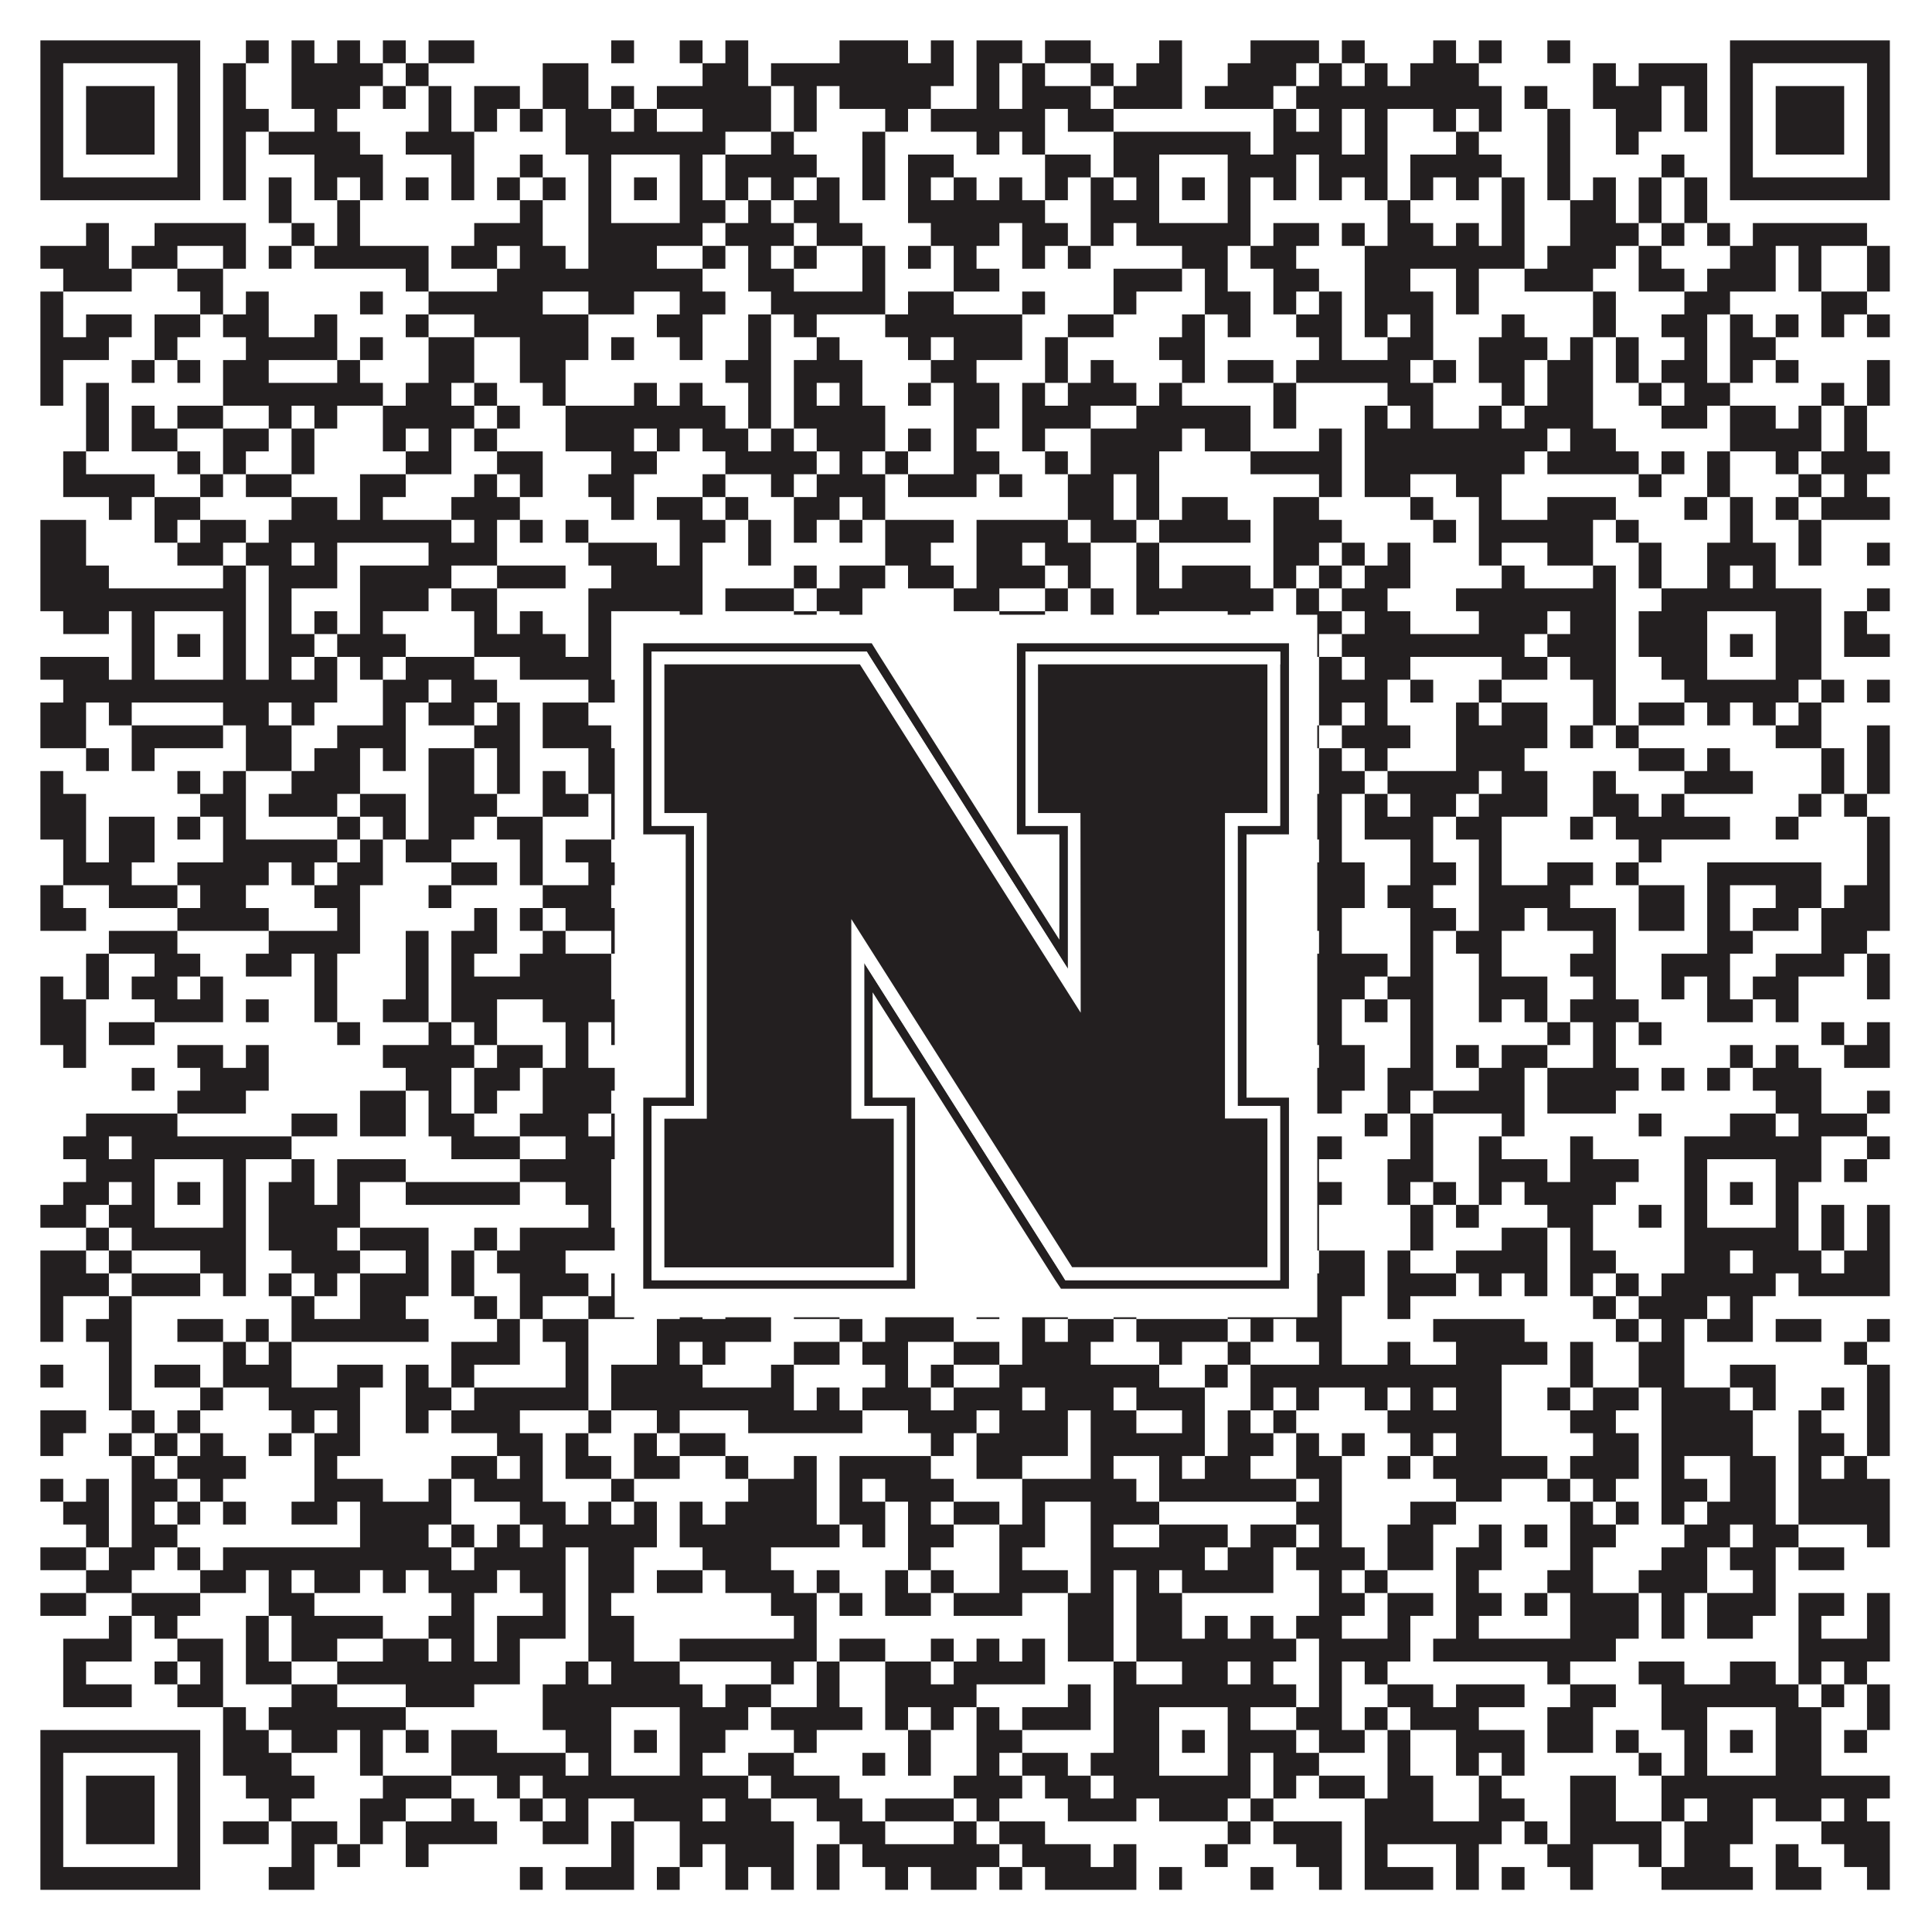 <?xml version="1.0"?>
<svg xmlns="http://www.w3.org/2000/svg" xmlns:xlink="http://www.w3.org/1999/xlink" version="1.1" width="1100px" height="1100px" viewBox="0 0 1100 1100"><rect x="0" y="0" width="1100" height="1100" fill="#ffffff" fill-opacity="1"/><path fill="#231f20" fill-opacity="1" d="M23,23L114,23L114,36L23,36ZM140,23L153,23L153,36L140,36ZM166,23L179,23L179,36L166,36ZM192,23L205,23L205,36L192,36ZM218,23L231,23L231,36L218,36ZM244,23L270,23L270,36L244,36ZM348,23L361,23L361,36L348,36ZM387,23L400,23L400,36L387,36ZM413,23L426,23L426,36L413,36ZM478,23L517,23L517,36L478,36ZM530,23L543,23L543,36L530,36ZM556,23L582,23L582,36L556,36ZM595,23L621,23L621,36L595,36ZM660,23L673,23L673,36L660,36ZM712,23L751,23L751,36L712,36ZM764,23L777,23L777,36L764,36ZM816,23L829,23L829,36L816,36ZM842,23L855,23L855,36L842,36ZM881,23L894,23L894,36L881,36ZM985,23L1076,23L1076,36L985,36ZM23,36L36,36L36,49L23,49ZM101,36L114,36L114,49L101,49ZM127,36L140,36L140,49L127,49ZM166,36L218,36L218,49L166,49ZM231,36L244,36L244,49L231,49ZM309,36L335,36L335,49L309,49ZM400,36L426,36L426,49L400,49ZM439,36L543,36L543,49L439,49ZM556,36L569,36L569,49L556,49ZM582,36L595,36L595,49L582,49ZM621,36L634,36L634,49L621,49ZM647,36L673,36L673,49L647,49ZM699,36L738,36L738,49L699,49ZM751,36L764,36L764,49L751,49ZM777,36L790,36L790,49L777,49ZM803,36L842,36L842,49L803,49ZM907,36L920,36L920,49L907,49ZM933,36L972,36L972,49L933,49ZM985,36L998,36L998,49L985,49ZM1063,36L1076,36L1076,49L1063,49ZM23,49L36,49L36,62L23,62ZM49,49L88,49L88,62L49,62ZM101,49L114,49L114,62L101,62ZM127,49L140,49L140,62L127,62ZM166,49L205,49L205,62L166,62ZM218,49L231,49L231,62L218,62ZM244,49L257,49L257,62L244,62ZM270,49L296,49L296,62L270,62ZM309,49L335,49L335,62L309,62ZM348,49L361,49L361,62L348,62ZM374,49L439,49L439,62L374,62ZM452,49L465,49L465,62L452,62ZM478,49L530,49L530,62L478,62ZM556,49L569,49L569,62L556,62ZM582,49L621,49L621,62L582,62ZM634,49L673,49L673,62L634,62ZM686,49L725,49L725,62L686,62ZM738,49L855,49L855,62L738,62ZM868,49L881,49L881,62L868,62ZM907,49L946,49L946,62L907,62ZM959,49L972,49L972,62L959,62ZM985,49L998,49L998,62L985,62ZM1011,49L1050,49L1050,62L1011,62ZM1063,49L1076,49L1076,62L1063,62ZM23,62L36,62L36,75L23,75ZM49,62L88,62L88,75L49,75ZM101,62L114,62L114,75L101,75ZM127,62L153,62L153,75L127,75ZM179,62L192,62L192,75L179,75ZM244,62L257,62L257,75L244,75ZM270,62L283,62L283,75L270,75ZM296,62L309,62L309,75L296,75ZM322,62L348,62L348,75L322,75ZM361,62L374,62L374,75L361,75ZM400,62L439,62L439,75L400,75ZM452,62L465,62L465,75L452,75ZM504,62L517,62L517,75L504,75ZM530,62L595,62L595,75L530,75ZM608,62L634,62L634,75L608,75ZM725,62L738,62L738,75L725,75ZM751,62L764,62L764,75L751,75ZM777,62L790,62L790,75L777,75ZM816,62L829,62L829,75L816,75ZM842,62L855,62L855,75L842,75ZM881,62L894,62L894,75L881,75ZM920,62L946,62L946,75L920,75ZM959,62L972,62L972,75L959,75ZM985,62L998,62L998,75L985,75ZM1011,62L1050,62L1050,75L1011,75ZM1063,62L1076,62L1076,75L1063,75ZM23,75L36,75L36,88L23,88ZM49,75L88,75L88,88L49,88ZM101,75L114,75L114,88L101,88ZM127,75L140,75L140,88L127,88ZM153,75L205,75L205,88L153,88ZM231,75L270,75L270,88L231,88ZM322,75L413,75L413,88L322,88ZM439,75L452,75L452,88L439,88ZM491,75L504,75L504,88L491,88ZM556,75L569,75L569,88L556,88ZM582,75L595,75L595,88L582,88ZM634,75L712,75L712,88L634,88ZM725,75L764,75L764,88L725,88ZM777,75L790,75L790,88L777,88ZM829,75L842,75L842,88L829,88ZM881,75L894,75L894,88L881,88ZM920,75L933,75L933,88L920,88ZM985,75L998,75L998,88L985,88ZM1011,75L1050,75L1050,88L1011,88ZM1063,75L1076,75L1076,88L1063,88ZM23,88L36,88L36,101L23,101ZM101,88L114,88L114,101L101,101ZM127,88L140,88L140,101L127,101ZM179,88L218,88L218,101L179,101ZM257,88L270,88L270,101L257,101ZM296,88L309,88L309,101L296,101ZM335,88L348,88L348,101L335,101ZM387,88L400,88L400,101L387,101ZM413,88L465,88L465,101L413,101ZM491,88L504,88L504,101L491,101ZM517,88L543,88L543,101L517,101ZM595,88L621,88L621,101L595,101ZM634,88L660,88L660,101L634,101ZM699,88L738,88L738,101L699,101ZM751,88L790,88L790,101L751,101ZM803,88L855,88L855,101L803,101ZM881,88L894,88L894,101L881,101ZM946,88L959,88L959,101L946,101ZM985,88L998,88L998,101L985,101ZM1063,88L1076,88L1076,101L1063,101ZM23,101L114,101L114,114L23,114ZM127,101L140,101L140,114L127,114ZM153,101L166,101L166,114L153,114ZM179,101L192,101L192,114L179,114ZM205,101L218,101L218,114L205,114ZM231,101L244,101L244,114L231,114ZM257,101L270,101L270,114L257,114ZM283,101L296,101L296,114L283,114ZM309,101L322,101L322,114L309,114ZM335,101L348,101L348,114L335,114ZM361,101L374,101L374,114L361,114ZM387,101L400,101L400,114L387,114ZM413,101L426,101L426,114L413,114ZM439,101L452,101L452,114L439,114ZM465,101L478,101L478,114L465,114ZM491,101L504,101L504,114L491,114ZM517,101L530,101L530,114L517,114ZM543,101L556,101L556,114L543,114ZM569,101L582,101L582,114L569,114ZM595,101L608,101L608,114L595,114ZM621,101L634,101L634,114L621,114ZM647,101L660,101L660,114L647,114ZM673,101L686,101L686,114L673,114ZM699,101L712,101L712,114L699,114ZM725,101L738,101L738,114L725,114ZM751,101L764,101L764,114L751,114ZM777,101L790,101L790,114L777,114ZM803,101L816,101L816,114L803,114ZM829,101L842,101L842,114L829,114ZM855,101L868,101L868,114L855,114ZM881,101L894,101L894,114L881,114ZM907,101L920,101L920,114L907,114ZM933,101L946,101L946,114L933,114ZM959,101L972,101L972,114L959,114ZM985,101L1076,101L1076,114L985,114ZM153,114L166,114L166,127L153,127ZM192,114L205,114L205,127L192,127ZM296,114L309,114L309,127L296,127ZM335,114L348,114L348,127L335,127ZM387,114L413,114L413,127L387,127ZM426,114L439,114L439,127L426,127ZM452,114L478,114L478,127L452,127ZM517,114L595,114L595,127L517,127ZM621,114L660,114L660,127L621,127ZM699,114L712,114L712,127L699,127ZM790,114L803,114L803,127L790,127ZM855,114L868,114L868,127L855,127ZM894,114L920,114L920,127L894,127ZM933,114L946,114L946,127L933,127ZM959,114L972,114L972,127L959,127ZM49,127L62,127L62,140L49,140ZM88,127L140,127L140,140L88,140ZM166,127L179,127L179,140L166,140ZM192,127L205,127L205,140L192,140ZM270,127L309,127L309,140L270,140ZM335,127L400,127L400,140L335,140ZM413,127L452,127L452,140L413,140ZM465,127L491,127L491,140L465,140ZM530,127L569,127L569,140L530,140ZM582,127L608,127L608,140L582,140ZM621,127L634,127L634,140L621,140ZM647,127L712,127L712,140L647,140ZM725,127L751,127L751,140L725,140ZM764,127L777,127L777,140L764,140ZM790,127L816,127L816,140L790,140ZM829,127L842,127L842,140L829,140ZM855,127L868,127L868,140L855,140ZM894,127L933,127L933,140L894,140ZM946,127L959,127L959,140L946,140ZM972,127L985,127L985,140L972,140ZM998,127L1063,127L1063,140L998,140ZM23,140L62,140L62,153L23,153ZM75,140L101,140L101,153L75,153ZM127,140L140,140L140,153L127,153ZM153,140L166,140L166,153L153,153ZM179,140L244,140L244,153L179,153ZM257,140L283,140L283,153L257,153ZM296,140L322,140L322,153L296,153ZM335,140L374,140L374,153L335,153ZM400,140L413,140L413,153L400,153ZM426,140L439,140L439,153L426,153ZM452,140L465,140L465,153L452,153ZM491,140L504,140L504,153L491,153ZM517,140L530,140L530,153L517,153ZM543,140L556,140L556,153L543,153ZM582,140L595,140L595,153L582,153ZM608,140L621,140L621,153L608,153ZM673,140L699,140L699,153L673,153ZM712,140L738,140L738,153L712,153ZM777,140L868,140L868,153L777,153ZM881,140L920,140L920,153L881,153ZM933,140L946,140L946,153L933,153ZM985,140L1011,140L1011,153L985,153ZM1024,140L1037,140L1037,153L1024,153ZM1063,140L1076,140L1076,153L1063,153ZM36,153L75,153L75,166L36,166ZM101,153L127,153L127,166L101,166ZM231,153L244,153L244,166L231,166ZM283,153L400,153L400,166L283,166ZM426,153L452,153L452,166L426,166ZM491,153L504,153L504,166L491,166ZM543,153L569,153L569,166L543,166ZM634,153L673,153L673,166L634,166ZM686,153L699,153L699,166L686,166ZM725,153L751,153L751,166L725,166ZM777,153L803,153L803,166L777,166ZM829,153L842,153L842,166L829,166ZM868,153L907,153L907,166L868,166ZM933,153L959,153L959,166L933,166ZM972,153L1011,153L1011,166L972,166ZM1024,153L1037,153L1037,166L1024,166ZM1063,153L1076,153L1076,166L1063,166ZM23,166L36,166L36,179L23,179ZM114,166L127,166L127,179L114,179ZM140,166L153,166L153,179L140,179ZM205,166L218,166L218,179L205,179ZM244,166L309,166L309,179L244,179ZM335,166L361,166L361,179L335,179ZM387,166L413,166L413,179L387,179ZM439,166L504,166L504,179L439,179ZM517,166L543,166L543,179L517,179ZM582,166L595,166L595,179L582,179ZM634,166L647,166L647,179L634,179ZM686,166L712,166L712,179L686,179ZM725,166L738,166L738,179L725,179ZM751,166L764,166L764,179L751,179ZM777,166L816,166L816,179L777,179ZM829,166L842,166L842,179L829,179ZM907,166L920,166L920,179L907,179ZM959,166L985,166L985,179L959,179ZM1037,166L1063,166L1063,179L1037,179ZM23,179L36,179L36,192L23,192ZM49,179L75,179L75,192L49,192ZM88,179L114,179L114,192L88,192ZM127,179L153,179L153,192L127,192ZM179,179L192,179L192,192L179,192ZM231,179L244,179L244,192L231,192ZM270,179L335,179L335,192L270,192ZM374,179L400,179L400,192L374,192ZM426,179L439,179L439,192L426,192ZM452,179L465,179L465,192L452,192ZM504,179L582,179L582,192L504,192ZM608,179L634,179L634,192L608,192ZM673,179L686,179L686,192L673,192ZM699,179L712,179L712,192L699,192ZM738,179L764,179L764,192L738,192ZM777,179L790,179L790,192L777,192ZM803,179L816,179L816,192L803,192ZM855,179L868,179L868,192L855,192ZM907,179L920,179L920,192L907,192ZM946,179L972,179L972,192L946,192ZM985,179L998,179L998,192L985,192ZM1011,179L1024,179L1024,192L1011,192ZM1037,179L1050,179L1050,192L1037,192ZM1063,179L1076,179L1076,192L1063,192ZM23,192L62,192L62,205L23,205ZM88,192L101,192L101,205L88,205ZM140,192L192,192L192,205L140,205ZM205,192L218,192L218,205L205,205ZM244,192L270,192L270,205L244,205ZM296,192L335,192L335,205L296,205ZM348,192L361,192L361,205L348,205ZM387,192L400,192L400,205L387,205ZM426,192L439,192L439,205L426,205ZM465,192L478,192L478,205L465,205ZM517,192L530,192L530,205L517,205ZM543,192L582,192L582,205L543,205ZM595,192L608,192L608,205L595,205ZM660,192L686,192L686,205L660,205ZM751,192L764,192L764,205L751,205ZM790,192L816,192L816,205L790,205ZM842,192L881,192L881,205L842,205ZM894,192L907,192L907,205L894,205ZM920,192L933,192L933,205L920,205ZM959,192L972,192L972,205L959,205ZM985,192L1011,192L1011,205L985,205ZM23,205L36,205L36,218L23,218ZM75,205L88,205L88,218L75,218ZM101,205L114,205L114,218L101,218ZM127,205L153,205L153,218L127,218ZM192,205L205,205L205,218L192,218ZM244,205L270,205L270,218L244,218ZM296,205L322,205L322,218L296,218ZM413,205L439,205L439,218L413,218ZM452,205L491,205L491,218L452,218ZM530,205L556,205L556,218L530,218ZM595,205L608,205L608,218L595,218ZM621,205L634,205L634,218L621,218ZM673,205L686,205L686,218L673,218ZM699,205L725,205L725,218L699,218ZM738,205L803,205L803,218L738,218ZM816,205L829,205L829,218L816,218ZM842,205L868,205L868,218L842,218ZM881,205L907,205L907,218L881,218ZM920,205L933,205L933,218L920,218ZM946,205L972,205L972,218L946,218ZM985,205L998,205L998,218L985,218ZM1011,205L1024,205L1024,218L1011,218ZM1063,205L1076,205L1076,218L1063,218ZM23,218L36,218L36,231L23,231ZM49,218L62,218L62,231L49,231ZM127,218L218,218L218,231L127,231ZM231,218L257,218L257,231L231,231ZM270,218L283,218L283,231L270,231ZM309,218L322,218L322,231L309,231ZM361,218L374,218L374,231L361,231ZM387,218L400,218L400,231L387,231ZM426,218L439,218L439,231L426,231ZM452,218L465,218L465,231L452,231ZM478,218L491,218L491,231L478,231ZM517,218L530,218L530,231L517,231ZM543,218L569,218L569,231L543,231ZM582,218L595,218L595,231L582,231ZM608,218L647,218L647,231L608,231ZM660,218L673,218L673,231L660,231ZM725,218L738,218L738,231L725,231ZM790,218L816,218L816,231L790,231ZM855,218L868,218L868,231L855,231ZM881,218L907,218L907,231L881,231ZM933,218L946,218L946,231L933,231ZM959,218L985,218L985,231L959,231ZM1037,218L1050,218L1050,231L1037,231ZM1063,218L1076,218L1076,231L1063,231ZM49,231L62,231L62,244L49,244ZM75,231L88,231L88,244L75,244ZM101,231L127,231L127,244L101,244ZM153,231L166,231L166,244L153,244ZM179,231L192,231L192,244L179,244ZM218,231L270,231L270,244L218,244ZM283,231L296,231L296,244L283,244ZM322,231L413,231L413,244L322,244ZM426,231L439,231L439,244L426,244ZM452,231L504,231L504,244L452,244ZM543,231L569,231L569,244L543,244ZM582,231L621,231L621,244L582,244ZM647,231L712,231L712,244L647,244ZM725,231L738,231L738,244L725,244ZM777,231L790,231L790,244L777,244ZM803,231L816,231L816,244L803,244ZM842,231L855,231L855,244L842,244ZM868,231L907,231L907,244L868,244ZM946,231L972,231L972,244L946,244ZM985,231L1011,231L1011,244L985,244ZM1024,231L1037,231L1037,244L1024,244ZM1050,231L1063,231L1063,244L1050,244ZM49,244L62,244L62,257L49,257ZM75,244L101,244L101,257L75,257ZM127,244L153,244L153,257L127,257ZM166,244L179,244L179,257L166,257ZM218,244L231,244L231,257L218,257ZM244,244L257,244L257,257L244,257ZM270,244L283,244L283,257L270,257ZM322,244L361,244L361,257L322,257ZM374,244L387,244L387,257L374,257ZM400,244L426,244L426,257L400,257ZM439,244L452,244L452,257L439,257ZM465,244L504,244L504,257L465,257ZM517,244L530,244L530,257L517,257ZM543,244L556,244L556,257L543,257ZM582,244L595,244L595,257L582,257ZM621,244L673,244L673,257L621,257ZM686,244L712,244L712,257L686,257ZM751,244L764,244L764,257L751,257ZM777,244L881,244L881,257L777,257ZM894,244L920,244L920,257L894,257ZM985,244L1037,244L1037,257L985,257ZM1050,244L1063,244L1063,257L1050,257ZM36,257L49,257L49,270L36,270ZM101,257L114,257L114,270L101,270ZM127,257L140,257L140,270L127,270ZM166,257L179,257L179,270L166,270ZM231,257L257,257L257,270L231,270ZM283,257L309,257L309,270L283,270ZM348,257L374,257L374,270L348,270ZM413,257L465,257L465,270L413,270ZM478,257L491,257L491,270L478,270ZM504,257L517,257L517,270L504,270ZM543,257L569,257L569,270L543,270ZM595,257L608,257L608,270L595,270ZM621,257L660,257L660,270L621,270ZM712,257L764,257L764,270L712,270ZM777,257L868,257L868,270L777,270ZM881,257L933,257L933,270L881,270ZM946,257L959,257L959,270L946,270ZM972,257L985,257L985,270L972,270ZM1011,257L1024,257L1024,270L1011,270ZM1037,257L1076,257L1076,270L1037,270ZM36,270L88,270L88,283L36,283ZM114,270L127,270L127,283L114,283ZM140,270L166,270L166,283L140,283ZM205,270L231,270L231,283L205,283ZM270,270L283,270L283,283L270,283ZM296,270L309,270L309,283L296,283ZM335,270L361,270L361,283L335,283ZM400,270L413,270L413,283L400,283ZM439,270L452,270L452,283L439,283ZM465,270L504,270L504,283L465,283ZM517,270L556,270L556,283L517,283ZM569,270L582,270L582,283L569,283ZM608,270L634,270L634,283L608,283ZM647,270L660,270L660,283L647,283ZM751,270L764,270L764,283L751,283ZM777,270L803,270L803,283L777,283ZM829,270L855,270L855,283L829,283ZM933,270L946,270L946,283L933,283ZM972,270L985,270L985,283L972,283ZM1024,270L1037,270L1037,283L1024,283ZM1050,270L1063,270L1063,283L1050,283ZM62,283L75,283L75,296L62,296ZM88,283L114,283L114,296L88,296ZM166,283L192,283L192,296L166,296ZM205,283L218,283L218,296L205,296ZM257,283L296,283L296,296L257,296ZM348,283L361,283L361,296L348,296ZM374,283L400,283L400,296L374,296ZM413,283L426,283L426,296L413,296ZM452,283L478,283L478,296L452,296ZM491,283L504,283L504,296L491,296ZM608,283L634,283L634,296L608,296ZM647,283L660,283L660,296L647,296ZM673,283L699,283L699,296L673,296ZM725,283L751,283L751,296L725,296ZM803,283L816,283L816,296L803,296ZM842,283L855,283L855,296L842,296ZM881,283L920,283L920,296L881,296ZM959,283L972,283L972,296L959,296ZM985,283L998,283L998,296L985,296ZM1011,283L1024,283L1024,296L1011,296ZM1037,283L1076,283L1076,296L1037,296ZM23,296L49,296L49,309L23,309ZM88,296L101,296L101,309L88,309ZM114,296L140,296L140,309L114,309ZM153,296L257,296L257,309L153,309ZM270,296L283,296L283,309L270,309ZM296,296L309,296L309,309L296,309ZM322,296L335,296L335,309L322,309ZM387,296L413,296L413,309L387,309ZM426,296L439,296L439,309L426,309ZM452,296L465,296L465,309L452,309ZM478,296L491,296L491,309L478,309ZM504,296L543,296L543,309L504,309ZM556,296L608,296L608,309L556,309ZM621,296L647,296L647,309L621,309ZM660,296L712,296L712,309L660,309ZM725,296L764,296L764,309L725,309ZM816,296L829,296L829,309L816,309ZM842,296L907,296L907,309L842,309ZM920,296L933,296L933,309L920,309ZM985,296L998,296L998,309L985,309ZM1024,296L1037,296L1037,309L1024,309ZM23,309L49,309L49,322L23,322ZM101,309L127,309L127,322L101,322ZM140,309L166,309L166,322L140,322ZM179,309L192,309L192,322L179,322ZM244,309L283,309L283,322L244,322ZM335,309L374,309L374,322L335,322ZM387,309L400,309L400,322L387,322ZM426,309L439,309L439,322L426,322ZM504,309L530,309L530,322L504,322ZM556,309L582,309L582,322L556,322ZM595,309L621,309L621,322L595,322ZM647,309L660,309L660,322L647,322ZM725,309L751,309L751,322L725,322ZM764,309L777,309L777,322L764,322ZM790,309L803,309L803,322L790,322ZM842,309L855,309L855,322L842,322ZM881,309L907,309L907,322L881,322ZM933,309L946,309L946,322L933,322ZM972,309L1011,309L1011,322L972,322ZM1024,309L1037,309L1037,322L1024,322ZM1063,309L1076,309L1076,322L1063,322ZM23,322L62,322L62,335L23,335ZM127,322L140,322L140,335L127,335ZM153,322L192,322L192,335L153,335ZM205,322L257,322L257,335L205,335ZM283,322L322,322L322,335L283,335ZM348,322L400,322L400,335L348,335ZM452,322L465,322L465,335L452,335ZM478,322L504,322L504,335L478,335ZM517,322L543,322L543,335L517,335ZM556,322L595,322L595,335L556,335ZM608,322L621,322L621,335L608,335ZM647,322L660,322L660,335L647,335ZM673,322L712,322L712,335L673,335ZM725,322L738,322L738,335L725,335ZM751,322L764,322L764,335L751,335ZM777,322L803,322L803,335L777,335ZM855,322L868,322L868,335L855,335ZM907,322L920,322L920,335L907,335ZM933,322L946,322L946,335L933,335ZM972,322L985,322L985,335L972,335ZM998,322L1011,322L1011,335L998,335ZM23,335L140,335L140,348L23,348ZM153,335L166,335L166,348L153,348ZM205,335L244,335L244,348L205,348ZM257,335L283,335L283,348L257,348ZM335,335L400,335L400,348L335,348ZM413,335L452,335L452,348L413,348ZM465,335L491,335L491,348L465,348ZM543,335L569,335L569,348L543,348ZM595,335L608,335L608,348L595,348ZM621,335L634,335L634,348L621,348ZM647,335L725,335L725,348L647,348ZM738,335L751,335L751,348L738,348ZM764,335L790,335L790,348L764,348ZM829,335L920,335L920,348L829,348ZM946,335L1037,335L1037,348L946,348ZM1063,335L1076,335L1076,348L1063,348ZM36,348L62,348L62,361L36,361ZM75,348L88,348L88,361L75,361ZM127,348L140,348L140,361L127,361ZM153,348L166,348L166,361L153,361ZM179,348L192,348L192,361L179,361ZM205,348L218,348L218,361L205,361ZM270,348L283,348L283,361L270,361ZM296,348L309,348L309,361L296,361ZM335,348L348,348L348,361L335,361ZM387,348L400,348L400,361L387,361ZM452,348L465,348L465,361L452,361ZM478,348L491,348L491,361L478,361ZM569,348L595,348L595,361L569,361ZM621,348L634,348L634,361L621,361ZM647,348L660,348L660,361L647,361ZM699,348L712,348L712,361L699,361ZM738,348L764,348L764,361L738,361ZM777,348L803,348L803,361L777,361ZM842,348L881,348L881,361L842,361ZM894,348L920,348L920,361L894,361ZM933,348L972,348L972,361L933,361ZM1011,348L1037,348L1037,361L1011,361ZM1050,348L1063,348L1063,361L1050,361ZM75,361L88,361L88,374L75,374ZM101,361L114,361L114,374L101,374ZM127,361L140,361L140,374L127,374ZM153,361L179,361L179,374L153,374ZM192,361L231,361L231,374L192,374ZM270,361L322,361L322,374L270,374ZM335,361L348,361L348,374L335,374ZM361,361L374,361L374,374L361,374ZM387,361L413,361L413,374L387,374ZM426,361L452,361L452,374L426,374ZM478,361L517,361L517,374L478,374ZM530,361L543,361L543,374L530,374ZM556,361L608,361L608,374L556,374ZM634,361L660,361L660,374L634,374ZM673,361L686,361L686,374L673,374ZM699,361L725,361L725,374L699,374ZM738,361L751,361L751,374L738,374ZM764,361L868,361L868,374L764,374ZM881,361L920,361L920,374L881,374ZM933,361L972,361L972,374L933,374ZM985,361L998,361L998,374L985,374ZM1011,361L1037,361L1037,374L1011,374ZM1050,361L1076,361L1076,374L1050,374ZM23,374L62,374L62,387L23,387ZM75,374L88,374L88,387L75,387ZM127,374L140,374L140,387L127,387ZM153,374L166,374L166,387L153,387ZM179,374L192,374L192,387L179,387ZM205,374L218,374L218,387L205,387ZM231,374L270,374L270,387L231,387ZM296,374L348,374L348,387L296,387ZM387,374L400,374L400,387L387,387ZM426,374L439,374L439,387L426,387ZM452,374L478,374L478,387L452,387ZM504,374L543,374L543,387L504,387ZM556,374L569,374L569,387L556,387ZM595,374L621,374L621,387L595,387ZM647,374L660,374L660,387L647,387ZM699,374L712,374L712,387L699,387ZM725,374L738,374L738,387L725,387ZM751,374L764,374L764,387L751,387ZM777,374L803,374L803,387L777,387ZM855,374L881,374L881,387L855,387ZM894,374L920,374L920,387L894,387ZM946,374L972,374L972,387L946,387ZM1011,374L1037,374L1037,387L1011,387ZM36,387L192,387L192,400L36,400ZM218,387L244,387L244,400L218,400ZM257,387L283,387L283,400L257,400ZM335,387L439,387L439,400L335,400ZM465,387L504,387L504,400L465,400ZM517,387L543,387L543,400L517,400ZM556,387L569,387L569,400L556,400ZM582,387L608,387L608,400L582,400ZM647,387L712,387L712,400L647,400ZM751,387L790,387L790,400L751,400ZM803,387L816,387L816,400L803,400ZM842,387L855,387L855,400L842,400ZM907,387L920,387L920,400L907,400ZM959,387L1024,387L1024,400L959,400ZM1037,387L1050,387L1050,400L1037,400ZM1063,387L1076,387L1076,400L1063,400ZM23,400L49,400L49,413L23,413ZM62,400L75,400L75,413L62,413ZM127,400L153,400L153,413L127,413ZM166,400L179,400L179,413L166,413ZM218,400L231,400L231,413L218,413ZM244,400L270,400L270,413L244,413ZM283,400L296,400L296,413L283,413ZM309,400L335,400L335,413L309,413ZM361,400L374,400L374,413L361,413ZM387,400L400,400L400,413L387,413ZM413,400L452,400L452,413L413,413ZM491,400L517,400L517,413L491,413ZM530,400L582,400L582,413L530,413ZM608,400L660,400L660,413L608,413ZM673,400L699,400L699,413L673,413ZM751,400L764,400L764,413L751,413ZM777,400L790,400L790,413L777,413ZM829,400L842,400L842,413L829,413ZM855,400L881,400L881,413L855,413ZM907,400L920,400L920,413L907,413ZM933,400L959,400L959,413L933,413ZM972,400L985,400L985,413L972,413ZM998,400L1011,400L1011,413L998,413ZM1024,400L1037,400L1037,413L1024,413ZM23,413L49,413L49,426L23,426ZM75,413L127,413L127,426L75,426ZM140,413L166,413L166,426L140,426ZM192,413L231,413L231,426L192,426ZM270,413L296,413L296,426L270,426ZM309,413L348,413L348,426L309,426ZM361,413L426,413L426,426L361,426ZM439,413L452,413L452,426L439,426ZM465,413L478,413L478,426L465,426ZM491,413L530,413L530,426L491,426ZM543,413L569,413L569,426L543,426ZM608,413L634,413L634,426L608,426ZM647,413L660,413L660,426L647,426ZM686,413L725,413L725,426L686,426ZM738,413L751,413L751,426L738,426ZM764,413L803,413L803,426L764,426ZM829,413L881,413L881,426L829,426ZM894,413L907,413L907,426L894,426ZM920,413L933,413L933,426L920,426ZM1011,413L1037,413L1037,426L1011,426ZM1063,413L1076,413L1076,426L1063,426ZM49,426L62,426L62,439L49,439ZM75,426L88,426L88,439L75,439ZM140,426L166,426L166,439L140,439ZM179,426L205,426L205,439L179,439ZM218,426L231,426L231,439L218,439ZM244,426L270,426L270,439L244,439ZM283,426L296,426L296,439L283,439ZM335,426L361,426L361,439L335,439ZM400,426L413,426L413,439L400,439ZM452,426L465,426L465,439L452,439ZM517,426L569,426L569,439L517,439ZM582,426L595,426L595,439L582,439ZM647,426L686,426L686,439L647,439ZM699,426L712,426L712,439L699,439ZM751,426L764,426L764,439L751,439ZM777,426L790,426L790,439L777,439ZM829,426L868,426L868,439L829,439ZM933,426L959,426L959,439L933,439ZM972,426L985,426L985,439L972,439ZM1037,426L1050,426L1050,439L1037,439ZM1063,426L1076,426L1076,439L1063,439ZM23,439L36,439L36,452L23,452ZM101,439L114,439L114,452L101,452ZM127,439L140,439L140,452L127,452ZM166,439L205,439L205,452L166,452ZM244,439L270,439L270,452L244,452ZM283,439L296,439L296,452L283,452ZM309,439L322,439L322,452L309,452ZM335,439L374,439L374,452L335,452ZM387,439L426,439L426,452L387,452ZM439,439L452,439L452,452L439,452ZM465,439L478,439L478,452L465,452ZM504,439L530,439L530,452L504,452ZM556,439L582,439L582,452L556,452ZM621,439L660,439L660,452L621,452ZM673,439L686,439L686,452L673,452ZM751,439L777,439L777,452L751,452ZM790,439L842,439L842,452L790,452ZM855,439L881,439L881,452L855,452ZM907,439L920,439L920,452L907,452ZM959,439L998,439L998,452L959,452ZM1037,439L1050,439L1050,452L1037,452ZM1063,439L1076,439L1076,452L1063,452ZM23,452L49,452L49,465L23,465ZM114,452L140,452L140,465L114,465ZM153,452L192,452L192,465L153,465ZM205,452L231,452L231,465L205,465ZM244,452L283,452L283,465L244,465ZM309,452L335,452L335,465L309,465ZM348,452L387,452L387,465L348,465ZM413,452L426,452L426,465L413,465ZM556,452L608,452L608,465L556,465ZM647,452L673,452L673,465L647,465ZM686,452L699,452L699,465L686,465ZM725,452L764,452L764,465L725,465ZM777,452L790,452L790,465L777,465ZM803,452L829,452L829,465L803,465ZM842,452L881,452L881,465L842,465ZM907,452L933,452L933,465L907,465ZM946,452L959,452L959,465L946,465ZM1024,452L1037,452L1037,465L1024,465ZM1050,452L1063,452L1063,465L1050,465ZM23,465L49,465L49,478L23,478ZM62,465L88,465L88,478L62,478ZM101,465L114,465L114,478L101,478ZM127,465L140,465L140,478L127,478ZM192,465L205,465L205,478L192,478ZM218,465L231,465L231,478L218,478ZM244,465L270,465L270,478L244,478ZM283,465L309,465L309,478L283,478ZM348,465L374,465L374,478L348,478ZM387,465L400,465L400,478L387,478ZM426,465L452,465L452,478L426,478ZM465,465L478,465L478,478L465,478ZM556,465L569,465L569,478L556,478ZM608,465L621,465L621,478L608,478ZM634,465L647,465L647,478L634,478ZM712,465L725,465L725,478L712,478ZM738,465L764,465L764,478L738,478ZM777,465L816,465L816,478L777,478ZM829,465L855,465L855,478L829,478ZM894,465L907,465L907,478L894,478ZM920,465L985,465L985,478L920,478ZM1011,465L1024,465L1024,478L1011,478ZM1063,465L1076,465L1076,478L1063,478ZM36,478L49,478L49,491L36,491ZM62,478L88,478L88,491L62,491ZM127,478L192,478L192,491L127,491ZM205,478L218,478L218,491L205,491ZM231,478L257,478L257,491L231,491ZM296,478L309,478L309,491L296,491ZM322,478L348,478L348,491L322,491ZM361,478L400,478L400,491L361,491ZM413,478L426,478L426,491L413,491ZM439,478L465,478L465,491L439,491ZM491,478L517,478L517,491L491,491ZM543,478L556,478L556,491L543,491ZM569,478L595,478L595,491L569,491ZM608,478L634,478L634,491L608,491ZM647,478L660,478L660,491L647,491ZM673,478L712,478L712,491L673,491ZM725,478L738,478L738,491L725,491ZM751,478L764,478L764,491L751,491ZM803,478L816,478L816,491L803,491ZM842,478L855,478L855,491L842,491ZM933,478L946,478L946,491L933,491ZM1063,478L1076,478L1076,491L1063,491ZM36,491L75,491L75,504L36,504ZM101,491L153,491L153,504L101,504ZM166,491L179,491L179,504L166,504ZM192,491L218,491L218,504L192,504ZM257,491L283,491L283,504L257,504ZM296,491L309,491L309,504L296,504ZM335,491L439,491L439,504L335,504ZM452,491L465,491L465,504L452,504ZM478,491L491,491L491,504L478,504ZM504,491L543,491L543,504L504,504ZM556,491L634,491L634,504L556,504ZM660,491L712,491L712,504L660,504ZM725,491L777,491L777,504L725,504ZM803,491L829,491L829,504L803,504ZM842,491L855,491L855,504L842,504ZM881,491L907,491L907,504L881,504ZM920,491L933,491L933,504L920,504ZM972,491L1037,491L1037,504L972,504ZM1063,491L1076,491L1076,504L1063,504ZM23,504L36,504L36,517L23,517ZM62,504L101,504L101,517L62,517ZM114,504L140,504L140,517L114,517ZM179,504L205,504L205,517L179,517ZM244,504L257,504L257,517L244,517ZM309,504L348,504L348,517L309,517ZM361,504L374,504L374,517L361,517ZM413,504L439,504L439,517L413,517ZM491,504L517,504L517,517L491,517ZM543,504L556,504L556,517L543,517ZM569,504L582,504L582,517L569,517ZM595,504L621,504L621,517L595,517ZM634,504L660,504L660,517L634,517ZM673,504L725,504L725,517L673,517ZM738,504L777,504L777,517L738,517ZM790,504L816,504L816,517L790,517ZM842,504L894,504L894,517L842,517ZM933,504L959,504L959,517L933,517ZM972,504L985,504L985,517L972,517ZM1011,504L1037,504L1037,517L1011,517ZM1050,504L1076,504L1076,517L1050,517ZM23,517L49,517L49,530L23,530ZM101,517L153,517L153,530L101,530ZM192,517L205,517L205,530L192,530ZM270,517L283,517L283,530L270,530ZM296,517L309,517L309,530L296,530ZM322,517L413,517L413,530L322,530ZM439,517L452,517L452,530L439,530ZM491,517L569,517L569,530L491,530ZM582,517L608,517L608,530L582,530ZM621,517L634,517L634,530L621,530ZM660,517L673,517L673,530L660,530ZM712,517L725,517L725,530L712,530ZM738,517L764,517L764,530L738,530ZM803,517L829,517L829,530L803,530ZM842,517L868,517L868,530L842,530ZM881,517L920,517L920,530L881,530ZM933,517L959,517L959,530L933,530ZM972,517L985,517L985,530L972,530ZM998,517L1024,517L1024,530L998,530ZM1037,517L1076,517L1076,530L1037,530ZM62,530L101,530L101,543L62,543ZM153,530L205,530L205,543L153,543ZM231,530L244,530L244,543L231,543ZM257,530L283,530L283,543L257,543ZM309,530L322,530L322,543L309,543ZM348,530L374,530L374,543L348,543ZM387,530L426,530L426,543L387,543ZM465,530L491,530L491,543L465,543ZM504,530L634,530L634,543L504,543ZM647,530L660,530L660,543L647,543ZM686,530L699,530L699,543L686,543ZM725,530L738,530L738,543L725,543ZM751,530L764,530L764,543L751,543ZM803,530L816,530L816,543L803,543ZM829,530L855,530L855,543L829,543ZM907,530L920,530L920,543L907,543ZM972,530L998,530L998,543L972,543ZM1037,530L1063,530L1063,543L1037,543ZM49,543L62,543L62,556L49,556ZM88,543L114,543L114,556L88,556ZM140,543L166,543L166,556L140,556ZM179,543L192,543L192,556L179,556ZM231,543L244,543L244,556L231,556ZM257,543L270,543L270,556L257,556ZM296,543L348,543L348,556L296,556ZM361,543L387,543L387,556L361,556ZM400,543L413,543L413,556L400,556ZM426,543L452,543L452,556L426,556ZM478,543L504,543L504,556L478,556ZM517,543L582,543L582,556L517,556ZM634,543L673,543L673,556L634,556ZM699,543L725,543L725,556L699,556ZM738,543L790,543L790,556L738,556ZM803,543L816,543L816,556L803,556ZM842,543L855,543L855,556L842,556ZM894,543L920,543L920,556L894,556ZM946,543L985,543L985,556L946,556ZM1011,543L1050,543L1050,556L1011,556ZM1063,543L1076,543L1076,556L1063,556ZM23,556L36,556L36,569L23,569ZM49,556L62,556L62,569L49,569ZM75,556L101,556L101,569L75,569ZM114,556L127,556L127,569L114,569ZM179,556L192,556L192,569L179,569ZM231,556L244,556L244,569L231,569ZM257,556L348,556L348,569L257,569ZM387,556L400,556L400,569L387,569ZM439,556L452,556L452,569L439,569ZM491,556L504,556L504,569L491,569ZM517,556L530,556L530,569L517,569ZM543,556L556,556L556,569L543,569ZM569,556L595,556L595,569L569,569ZM608,556L634,556L634,569L608,569ZM647,556L699,556L699,569L647,569ZM712,556L725,556L725,569L712,569ZM738,556L777,556L777,569L738,569ZM790,556L816,556L816,569L790,569ZM842,556L881,556L881,569L842,569ZM907,556L920,556L920,569L907,569ZM946,556L959,556L959,569L946,569ZM972,556L985,556L985,569L972,569ZM998,556L1024,556L1024,569L998,569ZM1063,556L1076,556L1076,569L1063,569ZM23,569L49,569L49,582L23,582ZM88,569L127,569L127,582L88,582ZM140,569L153,569L153,582L140,582ZM179,569L192,569L192,582L179,582ZM218,569L244,569L244,582L218,582ZM257,569L283,569L283,582L257,582ZM309,569L374,569L374,582L309,582ZM400,569L413,569L413,582L400,582ZM426,569L491,569L491,582L426,582ZM517,569L530,569L530,582L517,582ZM543,569L556,569L556,582L543,582ZM569,569L595,569L595,582L569,582ZM608,569L647,569L647,582L608,582ZM660,569L686,569L686,582L660,582ZM699,569L712,569L712,582L699,582ZM738,569L764,569L764,582L738,582ZM777,569L790,569L790,582L777,582ZM803,569L816,569L816,582L803,582ZM842,569L855,569L855,582L842,582ZM868,569L881,569L881,582L868,582ZM894,569L933,569L933,582L894,582ZM972,569L998,569L998,582L972,582ZM1011,569L1024,569L1024,582L1011,582ZM23,582L49,582L49,595L23,595ZM62,582L88,582L88,595L62,595ZM192,582L205,582L205,595L192,595ZM244,582L257,582L257,595L244,595ZM270,582L283,582L283,595L270,595ZM322,582L335,582L335,595L322,595ZM348,582L361,582L361,595L348,595ZM387,582L439,582L439,595L387,595ZM465,582L543,582L543,595L465,595ZM582,582L595,582L595,595L582,595ZM634,582L660,582L660,595L634,595ZM673,582L686,582L686,595L673,595ZM712,582L725,582L725,595L712,595ZM738,582L764,582L764,595L738,595ZM803,582L816,582L816,595L803,595ZM881,582L894,582L894,595L881,595ZM907,582L920,582L920,595L907,595ZM933,582L946,582L946,595L933,595ZM1037,582L1050,582L1050,595L1037,595ZM1063,582L1076,582L1076,595L1063,595ZM36,595L49,595L49,608L36,608ZM101,595L127,595L127,608L101,608ZM140,595L153,595L153,608L140,608ZM218,595L270,595L270,608L218,608ZM283,595L309,595L309,608L283,608ZM322,595L335,595L335,608L322,608ZM374,595L478,595L478,608L374,608ZM517,595L530,595L530,608L517,608ZM543,595L569,595L569,608L543,608ZM582,595L634,595L634,608L582,608ZM647,595L699,595L699,608L647,608ZM751,595L777,595L777,608L751,608ZM803,595L816,595L816,608L803,608ZM829,595L842,595L842,608L829,608ZM855,595L881,595L881,608L855,608ZM907,595L920,595L920,608L907,608ZM985,595L998,595L998,608L985,608ZM1011,595L1024,595L1024,608L1011,608ZM1050,595L1076,595L1076,608L1050,608ZM75,608L88,608L88,621L75,621ZM114,608L153,608L153,621L114,621ZM231,608L257,608L257,621L231,621ZM270,608L296,608L296,621L270,621ZM309,608L361,608L361,621L309,621ZM374,608L387,608L387,621L374,621ZM413,608L426,608L426,621L413,621ZM478,608L491,608L491,621L478,621ZM504,608L543,608L543,621L504,621ZM582,608L595,608L595,621L582,621ZM608,608L647,608L647,621L608,621ZM686,608L725,608L725,621L686,621ZM738,608L777,608L777,621L738,621ZM790,608L816,608L816,621L790,621ZM842,608L868,608L868,621L842,621ZM881,608L933,608L933,621L881,621ZM946,608L959,608L959,621L946,621ZM972,608L985,608L985,621L972,621ZM998,608L1037,608L1037,621L998,621ZM101,621L140,621L140,634L101,634ZM205,621L231,621L231,634L205,634ZM244,621L257,621L257,634L244,634ZM270,621L283,621L283,634L270,634ZM309,621L348,621L348,634L309,634ZM361,621L374,621L374,634L361,634ZM387,621L413,621L413,634L387,634ZM426,621L439,621L439,634L426,634ZM478,621L504,621L504,634L478,634ZM517,621L543,621L543,634L517,634ZM556,621L582,621L582,634L556,634ZM660,621L686,621L686,634L660,634ZM699,621L725,621L725,634L699,634ZM738,621L764,621L764,634L738,634ZM790,621L803,621L803,634L790,634ZM816,621L868,621L868,634L816,634ZM881,621L920,621L920,634L881,634ZM1011,621L1037,621L1037,634L1011,634ZM1063,621L1076,621L1076,634L1063,634ZM49,634L101,634L101,647L49,647ZM166,634L192,634L192,647L166,647ZM205,634L231,634L231,647L205,647ZM244,634L270,634L270,647L244,647ZM296,634L335,634L335,647L296,647ZM348,634L374,634L374,647L348,647ZM387,634L439,634L439,647L387,647ZM452,634L478,634L478,647L452,647ZM504,634L530,634L530,647L504,647ZM556,634L569,634L569,647L556,647ZM582,634L595,634L595,647L582,647ZM608,634L673,634L673,647L608,647ZM686,634L725,634L725,647L686,647ZM777,634L790,634L790,647L777,647ZM803,634L816,634L816,647L803,647ZM855,634L868,634L868,647L855,647ZM933,634L946,634L946,647L933,647ZM985,634L1011,634L1011,647L985,647ZM1024,634L1063,634L1063,647L1024,647ZM36,647L62,647L62,660L36,660ZM75,647L166,647L166,660L75,660ZM257,647L296,647L296,660L257,660ZM322,647L413,647L413,660L322,660ZM439,647L478,647L478,660L439,660ZM491,647L504,647L504,660L491,660ZM517,647L530,647L530,660L517,660ZM556,647L569,647L569,660L556,660ZM621,647L634,647L634,660L621,660ZM647,647L712,647L712,660L647,660ZM738,647L764,647L764,660L738,660ZM803,647L816,647L816,660L803,660ZM842,647L855,647L855,660L842,660ZM894,647L907,647L907,660L894,660ZM959,647L1037,647L1037,660L959,660ZM1063,647L1076,647L1076,660L1063,660ZM49,660L88,660L88,673L49,673ZM127,660L140,660L140,673L127,673ZM166,660L179,660L179,673L166,673ZM192,660L231,660L231,673L192,673ZM296,660L348,660L348,673L296,673ZM387,660L400,660L400,673L387,673ZM426,660L478,660L478,673L426,673ZM491,660L517,660L517,673L491,673ZM543,660L582,660L582,673L543,673ZM595,660L608,660L608,673L595,673ZM634,660L660,660L660,673L634,673ZM699,660L725,660L725,673L699,673ZM738,660L751,660L751,673L738,673ZM790,660L816,660L816,673L790,673ZM842,660L881,660L881,673L842,673ZM894,660L933,660L933,673L894,673ZM959,660L972,660L972,673L959,673ZM1011,660L1037,660L1037,673L1011,673ZM1050,660L1063,660L1063,673L1050,673ZM36,673L62,673L62,686L36,686ZM75,673L88,673L88,686L75,686ZM101,673L114,673L114,686L101,686ZM127,673L140,673L140,686L127,686ZM153,673L179,673L179,686L153,686ZM192,673L205,673L205,686L192,686ZM231,673L296,673L296,686L231,686ZM322,673L348,673L348,686L322,686ZM361,673L374,673L374,686L361,686ZM387,673L400,673L400,686L387,686ZM413,673L426,673L426,686L413,686ZM439,673L452,673L452,686L439,686ZM478,673L517,673L517,686L478,686ZM543,673L556,673L556,686L543,686ZM608,673L621,673L621,686L608,686ZM634,673L660,673L660,686L634,686ZM673,673L686,673L686,686L673,686ZM699,673L725,673L725,686L699,686ZM738,673L764,673L764,686L738,686ZM790,673L803,673L803,686L790,686ZM816,673L829,673L829,686L816,686ZM842,673L855,673L855,686L842,686ZM868,673L920,673L920,686L868,686ZM959,673L972,673L972,686L959,686ZM985,673L998,673L998,686L985,686ZM1011,673L1024,673L1024,686L1011,686ZM23,686L49,686L49,699L23,699ZM62,686L88,686L88,699L62,699ZM127,686L140,686L140,699L127,699ZM153,686L205,686L205,699L153,699ZM335,686L348,686L348,699L335,699ZM387,686L439,686L439,699L387,699ZM465,686L517,686L517,699L465,699ZM556,686L595,686L595,699L556,699ZM621,686L634,686L634,699L621,699ZM647,686L660,686L660,699L647,699ZM699,686L712,686L712,699L699,699ZM738,686L751,686L751,699L738,699ZM803,686L816,686L816,699L803,699ZM829,686L842,686L842,699L829,699ZM881,686L907,686L907,699L881,699ZM933,686L946,686L946,699L933,699ZM959,686L972,686L972,699L959,699ZM1011,686L1024,686L1024,699L1011,699ZM1037,686L1050,686L1050,699L1037,699ZM1063,686L1076,686L1076,699L1063,699ZM49,699L62,699L62,712L49,712ZM75,699L140,699L140,712L75,712ZM153,699L192,699L192,712L153,712ZM205,699L244,699L244,712L205,712ZM270,699L283,699L283,712L270,712ZM296,699L413,699L413,712L296,712ZM426,699L452,699L452,712L426,712ZM465,699L478,699L478,712L465,712ZM582,699L608,699L608,712L582,712ZM621,699L712,699L712,712L621,712ZM738,699L751,699L751,712L738,712ZM803,699L816,699L816,712L803,712ZM855,699L881,699L881,712L855,712ZM894,699L907,699L907,712L894,712ZM959,699L1024,699L1024,712L959,712ZM1037,699L1050,699L1050,712L1037,712ZM1063,699L1076,699L1076,712L1063,712ZM23,712L49,712L49,725L23,725ZM62,712L75,712L75,725L62,725ZM114,712L140,712L140,725L114,725ZM166,712L205,712L205,725L166,725ZM231,712L244,712L244,725L231,725ZM257,712L270,712L270,725L257,725ZM283,712L322,712L322,725L283,725ZM387,712L400,712L400,725L387,725ZM426,712L452,712L452,725L426,725ZM465,712L478,712L478,725L465,725ZM491,712L504,712L504,725L491,725ZM517,712L543,712L543,725L517,725ZM569,712L582,712L582,725L569,725ZM595,712L608,712L608,725L595,725ZM686,712L699,712L699,725L686,725ZM712,712L725,712L725,725L712,725ZM751,712L777,712L777,725L751,725ZM790,712L803,712L803,725L790,725ZM829,712L881,712L881,725L829,725ZM894,712L920,712L920,725L894,725ZM959,712L985,712L985,725L959,725ZM998,712L1037,712L1037,725L998,725ZM1050,712L1076,712L1076,725L1050,725ZM23,725L62,725L62,738L23,738ZM75,725L114,725L114,738L75,738ZM127,725L140,725L140,738L127,738ZM153,725L166,725L166,738L153,738ZM179,725L192,725L192,738L179,738ZM205,725L244,725L244,738L205,738ZM257,725L270,725L270,738L257,738ZM296,725L335,725L335,738L296,738ZM348,725L361,725L361,738L348,738ZM374,725L413,725L413,738L374,738ZM426,725L465,725L465,738L426,738ZM491,725L530,725L530,738L491,738ZM543,725L582,725L582,738L543,738ZM595,725L634,725L634,738L595,738ZM647,725L660,725L660,738L647,738ZM673,725L686,725L686,738L673,738ZM738,725L777,725L777,738L738,738ZM790,725L829,725L829,738L790,738ZM842,725L855,725L855,738L842,738ZM868,725L881,725L881,738L868,738ZM894,725L907,725L907,738L894,738ZM920,725L933,725L933,738L920,738ZM946,725L1011,725L1011,738L946,738ZM1024,725L1076,725L1076,738L1024,738ZM23,738L36,738L36,751L23,751ZM62,738L75,738L75,751L62,751ZM166,738L179,738L179,751L166,751ZM205,738L231,738L231,751L205,751ZM270,738L283,738L283,751L270,751ZM296,738L309,738L309,751L296,751ZM335,738L361,738L361,751L335,751ZM387,738L400,738L400,751L387,751ZM413,738L439,738L439,751L413,751ZM452,738L478,738L478,751L452,751ZM504,738L543,738L543,751L504,751ZM556,738L569,738L569,751L556,751ZM582,738L608,738L608,751L582,751ZM634,738L647,738L647,751L634,751ZM699,738L764,738L764,751L699,751ZM790,738L803,738L803,751L790,751ZM907,738L920,738L920,751L907,751ZM933,738L972,738L972,751L933,751ZM985,738L998,738L998,751L985,751ZM23,751L36,751L36,764L23,764ZM49,751L75,751L75,764L49,764ZM101,751L127,751L127,764L101,764ZM140,751L153,751L153,764L140,764ZM166,751L244,751L244,764L166,764ZM283,751L296,751L296,764L283,764ZM309,751L335,751L335,764L309,764ZM374,751L439,751L439,764L374,764ZM478,751L491,751L491,764L478,764ZM504,751L543,751L543,764L504,764ZM582,751L595,751L595,764L582,764ZM608,751L634,751L634,764L608,764ZM647,751L699,751L699,764L647,764ZM712,751L725,751L725,764L712,764ZM738,751L764,751L764,764L738,764ZM816,751L868,751L868,764L816,764ZM920,751L933,751L933,764L920,764ZM946,751L959,751L959,764L946,764ZM972,751L998,751L998,764L972,764ZM1011,751L1037,751L1037,764L1011,764ZM1063,751L1076,751L1076,764L1063,764ZM62,764L75,764L75,777L62,777ZM127,764L140,764L140,777L127,777ZM153,764L166,764L166,777L153,777ZM257,764L296,764L296,777L257,777ZM322,764L335,764L335,777L322,777ZM374,764L387,764L387,777L374,777ZM400,764L413,764L413,777L400,777ZM452,764L478,764L478,777L452,777ZM491,764L517,764L517,777L491,777ZM543,764L569,764L569,777L543,777ZM582,764L621,764L621,777L582,777ZM660,764L673,764L673,777L660,777ZM699,764L712,764L712,777L699,777ZM751,764L764,764L764,777L751,777ZM790,764L803,764L803,777L790,777ZM829,764L881,764L881,777L829,777ZM894,764L907,764L907,777L894,777ZM933,764L959,764L959,777L933,777ZM1050,764L1063,764L1063,777L1050,777ZM23,777L36,777L36,790L23,790ZM62,777L75,777L75,790L62,790ZM88,777L114,777L114,790L88,790ZM127,777L166,777L166,790L127,790ZM192,777L218,777L218,790L192,790ZM231,777L244,777L244,790L231,790ZM257,777L270,777L270,790L257,790ZM322,777L335,777L335,790L322,790ZM348,777L400,777L400,790L348,790ZM439,777L452,777L452,790L439,790ZM504,777L517,777L517,790L504,790ZM530,777L543,777L543,790L530,790ZM569,777L660,777L660,790L569,790ZM686,777L699,777L699,790L686,790ZM712,777L855,777L855,790L712,790ZM894,777L907,777L907,790L894,790ZM933,777L959,777L959,790L933,790ZM985,777L1011,777L1011,790L985,790ZM1063,777L1076,777L1076,790L1063,790ZM62,790L75,790L75,803L62,803ZM114,790L127,790L127,803L114,803ZM153,790L205,790L205,803L153,803ZM231,790L257,790L257,803L231,803ZM270,790L335,790L335,803L270,803ZM348,790L452,790L452,803L348,803ZM465,790L478,790L478,803L465,803ZM491,790L530,790L530,803L491,803ZM543,790L582,790L582,803L543,803ZM595,790L634,790L634,803L595,803ZM647,790L686,790L686,803L647,803ZM712,790L725,790L725,803L712,803ZM738,790L751,790L751,803L738,803ZM777,790L790,790L790,803L777,803ZM803,790L816,790L816,803L803,803ZM829,790L855,790L855,803L829,803ZM881,790L894,790L894,803L881,803ZM907,790L933,790L933,803L907,803ZM946,790L985,790L985,803L946,803ZM998,790L1011,790L1011,803L998,803ZM1037,790L1050,790L1050,803L1037,803ZM1063,790L1076,790L1076,803L1063,803ZM23,803L49,803L49,816L23,816ZM75,803L88,803L88,816L75,816ZM101,803L114,803L114,816L101,816ZM166,803L179,803L179,816L166,816ZM192,803L205,803L205,816L192,816ZM231,803L244,803L244,816L231,816ZM257,803L296,803L296,816L257,816ZM335,803L348,803L348,816L335,816ZM374,803L387,803L387,816L374,816ZM426,803L491,803L491,816L426,816ZM517,803L556,803L556,816L517,816ZM569,803L608,803L608,816L569,816ZM621,803L647,803L647,816L621,816ZM673,803L686,803L686,816L673,816ZM699,803L712,803L712,816L699,816ZM725,803L738,803L738,816L725,816ZM790,803L855,803L855,816L790,816ZM894,803L920,803L920,816L894,816ZM946,803L998,803L998,816L946,816ZM1024,803L1037,803L1037,816L1024,816ZM1063,803L1076,803L1076,816L1063,816ZM23,816L36,816L36,829L23,829ZM62,816L75,816L75,829L62,829ZM88,816L101,816L101,829L88,829ZM114,816L127,816L127,829L114,829ZM153,816L166,816L166,829L153,829ZM179,816L205,816L205,829L179,829ZM283,816L309,816L309,829L283,829ZM322,816L335,816L335,829L322,829ZM361,816L374,816L374,829L361,829ZM387,816L413,816L413,829L387,829ZM530,816L543,816L543,829L530,829ZM556,816L608,816L608,829L556,829ZM621,816L686,816L686,829L621,829ZM699,816L725,816L725,829L699,829ZM738,816L751,816L751,829L738,829ZM764,816L777,816L777,829L764,829ZM803,816L816,816L816,829L803,829ZM829,816L855,816L855,829L829,829ZM907,816L933,816L933,829L907,829ZM946,816L998,816L998,829L946,829ZM1024,816L1050,816L1050,829L1024,829ZM1063,816L1076,816L1076,829L1063,829ZM75,829L88,829L88,842L75,842ZM101,829L140,829L140,842L101,842ZM179,829L192,829L192,842L179,842ZM257,829L283,829L283,842L257,842ZM296,829L309,829L309,842L296,842ZM322,829L348,829L348,842L322,842ZM361,829L387,829L387,842L361,842ZM413,829L426,829L426,842L413,842ZM452,829L465,829L465,842L452,842ZM478,829L530,829L530,842L478,842ZM556,829L582,829L582,842L556,842ZM621,829L634,829L634,842L621,842ZM660,829L673,829L673,842L660,842ZM686,829L712,829L712,842L686,842ZM738,829L764,829L764,842L738,842ZM790,829L803,829L803,842L790,842ZM816,829L881,829L881,842L816,842ZM894,829L933,829L933,842L894,842ZM946,829L959,829L959,842L946,842ZM985,829L1011,829L1011,842L985,842ZM1024,829L1037,829L1037,842L1024,842ZM1050,829L1063,829L1063,842L1050,842ZM23,842L36,842L36,855L23,855ZM49,842L62,842L62,855L49,855ZM75,842L101,842L101,855L75,855ZM114,842L127,842L127,855L114,855ZM179,842L218,842L218,855L179,855ZM244,842L257,842L257,855L244,855ZM270,842L309,842L309,855L270,855ZM348,842L361,842L361,855L348,855ZM426,842L465,842L465,855L426,855ZM478,842L491,842L491,855L478,855ZM504,842L543,842L543,855L504,855ZM582,842L647,842L647,855L582,855ZM660,842L738,842L738,855L660,855ZM751,842L764,842L764,855L751,855ZM829,842L855,842L855,855L829,855ZM881,842L894,842L894,855L881,855ZM907,842L920,842L920,855L907,855ZM946,842L972,842L972,855L946,855ZM985,842L1011,842L1011,855L985,855ZM1024,842L1076,842L1076,855L1024,855ZM36,855L62,855L62,868L36,868ZM75,855L88,855L88,868L75,868ZM101,855L114,855L114,868L101,868ZM127,855L140,855L140,868L127,868ZM166,855L192,855L192,868L166,868ZM205,855L257,855L257,868L205,868ZM296,855L322,855L322,868L296,868ZM335,855L348,855L348,868L335,868ZM361,855L374,855L374,868L361,868ZM387,855L400,855L400,868L387,868ZM413,855L465,855L465,868L413,868ZM478,855L504,855L504,868L478,868ZM517,855L530,855L530,868L517,868ZM543,855L569,855L569,868L543,868ZM582,855L595,855L595,868L582,868ZM621,855L660,855L660,868L621,868ZM738,855L764,855L764,868L738,868ZM803,855L829,855L829,868L803,868ZM894,855L907,855L907,868L894,868ZM920,855L933,855L933,868L920,868ZM946,855L959,855L959,868L946,868ZM972,855L1011,855L1011,868L972,868ZM1024,855L1076,855L1076,868L1024,868ZM49,868L62,868L62,881L49,881ZM75,868L101,868L101,881L75,881ZM205,868L244,868L244,881L205,881ZM257,868L270,868L270,881L257,881ZM283,868L296,868L296,881L283,881ZM309,868L374,868L374,881L309,881ZM387,868L478,868L478,881L387,881ZM491,868L504,868L504,881L491,881ZM517,868L543,868L543,881L517,881ZM569,868L595,868L595,881L569,881ZM621,868L634,868L634,881L621,881ZM660,868L699,868L699,881L660,881ZM712,868L738,868L738,881L712,881ZM751,868L764,868L764,881L751,881ZM790,868L816,868L816,881L790,881ZM842,868L855,868L855,881L842,881ZM868,868L881,868L881,881L868,881ZM894,868L920,868L920,881L894,881ZM959,868L985,868L985,881L959,881ZM998,868L1024,868L1024,881L998,881ZM1063,868L1076,868L1076,881L1063,881ZM23,881L49,881L49,894L23,894ZM62,881L88,881L88,894L62,894ZM101,881L114,881L114,894L101,894ZM127,881L257,881L257,894L127,894ZM270,881L322,881L322,894L270,894ZM335,881L361,881L361,894L335,894ZM400,881L439,881L439,894L400,894ZM517,881L530,881L530,894L517,894ZM569,881L582,881L582,894L569,894ZM621,881L686,881L686,894L621,894ZM699,881L725,881L725,894L699,894ZM738,881L777,881L777,894L738,894ZM790,881L816,881L816,894L790,894ZM829,881L855,881L855,894L829,894ZM894,881L907,881L907,894L894,894ZM946,881L972,881L972,894L946,894ZM985,881L1011,881L1011,894L985,894ZM1024,881L1050,881L1050,894L1024,894ZM49,894L75,894L75,907L49,907ZM114,894L140,894L140,907L114,907ZM153,894L166,894L166,907L153,907ZM179,894L205,894L205,907L179,907ZM218,894L231,894L231,907L218,907ZM244,894L283,894L283,907L244,907ZM296,894L322,894L322,907L296,907ZM335,894L361,894L361,907L335,907ZM374,894L400,894L400,907L374,907ZM413,894L452,894L452,907L413,907ZM465,894L478,894L478,907L465,907ZM504,894L517,894L517,907L504,907ZM530,894L543,894L543,907L530,907ZM569,894L608,894L608,907L569,907ZM621,894L634,894L634,907L621,907ZM647,894L660,894L660,907L647,907ZM673,894L725,894L725,907L673,907ZM751,894L764,894L764,907L751,907ZM777,894L790,894L790,907L777,907ZM829,894L842,894L842,907L829,907ZM881,894L907,894L907,907L881,907ZM933,894L972,894L972,907L933,907ZM998,894L1011,894L1011,907L998,907ZM23,907L49,907L49,920L23,920ZM75,907L114,907L114,920L75,920ZM153,907L179,907L179,920L153,920ZM257,907L270,907L270,920L257,920ZM309,907L322,907L322,920L309,920ZM335,907L348,907L348,920L335,920ZM439,907L465,907L465,920L439,920ZM478,907L491,907L491,920L478,920ZM504,907L530,907L530,920L504,920ZM543,907L582,907L582,920L543,920ZM608,907L634,907L634,920L608,920ZM647,907L673,907L673,920L647,920ZM751,907L777,907L777,920L751,920ZM790,907L816,907L816,920L790,920ZM829,907L855,907L855,920L829,920ZM868,907L881,907L881,920L868,920ZM894,907L933,907L933,920L894,920ZM946,907L959,907L959,920L946,920ZM972,907L1011,907L1011,920L972,920ZM1024,907L1050,907L1050,920L1024,920ZM1063,907L1076,907L1076,920L1063,920ZM62,920L75,920L75,933L62,933ZM88,920L101,920L101,933L88,933ZM140,920L153,920L153,933L140,933ZM166,920L218,920L218,933L166,933ZM244,920L270,920L270,933L244,933ZM283,920L322,920L322,933L283,933ZM335,920L361,920L361,933L335,933ZM452,920L465,920L465,933L452,933ZM608,920L634,920L634,933L608,933ZM647,920L673,920L673,933L647,933ZM686,920L699,920L699,933L686,933ZM712,920L725,920L725,933L712,933ZM738,920L764,920L764,933L738,933ZM790,920L803,920L803,933L790,933ZM829,920L842,920L842,933L829,933ZM894,920L933,920L933,933L894,933ZM946,920L959,920L959,933L946,933ZM972,920L998,920L998,933L972,933ZM1024,920L1037,920L1037,933L1024,933ZM1063,920L1076,920L1076,933L1063,933ZM36,933L75,933L75,946L36,946ZM101,933L127,933L127,946L101,946ZM140,933L153,933L153,946L140,946ZM166,933L192,933L192,946L166,946ZM218,933L244,933L244,946L218,946ZM257,933L270,933L270,946L257,946ZM283,933L296,933L296,946L283,946ZM335,933L361,933L361,946L335,946ZM387,933L465,933L465,946L387,946ZM478,933L504,933L504,946L478,946ZM530,933L543,933L543,946L530,946ZM556,933L569,933L569,946L556,946ZM582,933L595,933L595,946L582,946ZM608,933L634,933L634,946L608,946ZM647,933L738,933L738,946L647,946ZM751,933L803,933L803,946L751,946ZM816,933L920,933L920,946L816,946ZM1024,933L1076,933L1076,946L1024,946ZM36,946L49,946L49,959L36,959ZM88,946L101,946L101,959L88,959ZM114,946L127,946L127,959L114,959ZM140,946L166,946L166,959L140,959ZM192,946L296,946L296,959L192,959ZM322,946L335,946L335,959L322,959ZM348,946L387,946L387,959L348,959ZM439,946L452,946L452,959L439,959ZM465,946L478,946L478,959L465,959ZM504,946L530,946L530,959L504,959ZM543,946L595,946L595,959L543,959ZM634,946L647,946L647,959L634,959ZM673,946L699,946L699,959L673,959ZM712,946L725,946L725,959L712,959ZM751,946L764,946L764,959L751,959ZM777,946L790,946L790,959L777,959ZM881,946L894,946L894,959L881,959ZM933,946L959,946L959,959L933,959ZM985,946L1011,946L1011,959L985,959ZM1024,946L1037,946L1037,959L1024,959ZM1050,946L1063,946L1063,959L1050,959ZM36,959L75,959L75,972L36,972ZM101,959L127,959L127,972L101,972ZM166,959L192,959L192,972L166,972ZM231,959L270,959L270,972L231,972ZM309,959L400,959L400,972L309,972ZM413,959L439,959L439,972L413,972ZM465,959L478,959L478,972L465,972ZM504,959L556,959L556,972L504,972ZM608,959L621,959L621,972L608,972ZM634,959L738,959L738,972L634,972ZM751,959L764,959L764,972L751,972ZM790,959L816,959L816,972L790,972ZM829,959L868,959L868,972L829,972ZM894,959L920,959L920,972L894,972ZM946,959L1024,959L1024,972L946,972ZM1037,959L1050,959L1050,972L1037,972ZM1063,959L1076,959L1076,972L1063,972ZM127,972L140,972L140,985L127,985ZM153,972L231,972L231,985L153,985ZM309,972L348,972L348,985L309,985ZM387,972L426,972L426,985L387,985ZM439,972L491,972L491,985L439,985ZM504,972L517,972L517,985L504,985ZM530,972L543,972L543,985L530,985ZM556,972L569,972L569,985L556,985ZM582,972L621,972L621,985L582,985ZM634,972L660,972L660,985L634,985ZM699,972L712,972L712,985L699,985ZM738,972L764,972L764,985L738,985ZM777,972L790,972L790,985L777,985ZM803,972L842,972L842,985L803,985ZM881,972L907,972L907,985L881,985ZM946,972L972,972L972,985L946,985ZM1011,972L1037,972L1037,985L1011,985ZM1063,972L1076,972L1076,985L1063,985ZM23,985L114,985L114,998L23,998ZM127,985L153,985L153,998L127,998ZM166,985L192,985L192,998L166,998ZM205,985L218,985L218,998L205,998ZM231,985L244,985L244,998L231,998ZM257,985L283,985L283,998L257,998ZM322,985L348,985L348,998L322,998ZM361,985L374,985L374,998L361,998ZM387,985L413,985L413,998L387,998ZM452,985L465,985L465,998L452,998ZM517,985L530,985L530,998L517,998ZM556,985L582,985L582,998L556,998ZM634,985L660,985L660,998L634,998ZM673,985L686,985L686,998L673,998ZM699,985L738,985L738,998L699,998ZM751,985L777,985L777,998L751,998ZM790,985L803,985L803,998L790,998ZM829,985L868,985L868,998L829,998ZM881,985L907,985L907,998L881,998ZM920,985L933,985L933,998L920,998ZM959,985L972,985L972,998L959,998ZM985,985L998,985L998,998L985,998ZM1011,985L1037,985L1037,998L1011,998ZM1050,985L1063,985L1063,998L1050,998ZM23,998L36,998L36,1011L23,1011ZM101,998L114,998L114,1011L101,1011ZM127,998L166,998L166,1011L127,1011ZM205,998L218,998L218,1011L205,1011ZM257,998L322,998L322,1011L257,1011ZM335,998L348,998L348,1011L335,1011ZM387,998L400,998L400,1011L387,1011ZM426,998L452,998L452,1011L426,1011ZM491,998L504,998L504,1011L491,1011ZM517,998L530,998L530,1011L517,1011ZM556,998L569,998L569,1011L556,1011ZM582,998L608,998L608,1011L582,1011ZM621,998L660,998L660,1011L621,1011ZM699,998L712,998L712,1011L699,1011ZM725,998L751,998L751,1011L725,1011ZM790,998L803,998L803,1011L790,1011ZM829,998L842,998L842,1011L829,1011ZM855,998L868,998L868,1011L855,1011ZM933,998L946,998L946,1011L933,1011ZM959,998L972,998L972,1011L959,1011ZM1011,998L1037,998L1037,1011L1011,1011ZM23,1011L36,1011L36,1024L23,1024ZM49,1011L88,1011L88,1024L49,1024ZM101,1011L114,1011L114,1024L101,1024ZM140,1011L179,1011L179,1024L140,1024ZM218,1011L257,1011L257,1024L218,1024ZM283,1011L296,1011L296,1024L283,1024ZM309,1011L426,1011L426,1024L309,1024ZM439,1011L478,1011L478,1024L439,1024ZM543,1011L582,1011L582,1024L543,1024ZM595,1011L621,1011L621,1024L595,1024ZM634,1011L712,1011L712,1024L634,1024ZM725,1011L738,1011L738,1024L725,1024ZM751,1011L777,1011L777,1024L751,1024ZM790,1011L816,1011L816,1024L790,1024ZM842,1011L855,1011L855,1024L842,1024ZM894,1011L920,1011L920,1024L894,1024ZM946,1011L1076,1011L1076,1024L946,1024ZM23,1024L36,1024L36,1037L23,1037ZM49,1024L88,1024L88,1037L49,1037ZM101,1024L114,1024L114,1037L101,1037ZM153,1024L166,1024L166,1037L153,1037ZM205,1024L231,1024L231,1037L205,1037ZM257,1024L270,1024L270,1037L257,1037ZM296,1024L309,1024L309,1037L296,1037ZM322,1024L335,1024L335,1037L322,1037ZM361,1024L400,1024L400,1037L361,1037ZM413,1024L439,1024L439,1037L413,1037ZM465,1024L491,1024L491,1037L465,1037ZM504,1024L543,1024L543,1037L504,1037ZM556,1024L569,1024L569,1037L556,1037ZM608,1024L647,1024L647,1037L608,1037ZM660,1024L699,1024L699,1037L660,1037ZM712,1024L725,1024L725,1037L712,1037ZM777,1024L816,1024L816,1037L777,1037ZM842,1024L868,1024L868,1037L842,1037ZM894,1024L920,1024L920,1037L894,1037ZM946,1024L959,1024L959,1037L946,1037ZM972,1024L998,1024L998,1037L972,1037ZM1011,1024L1037,1024L1037,1037L1011,1037ZM1050,1024L1063,1024L1063,1037L1050,1037ZM23,1037L36,1037L36,1050L23,1050ZM49,1037L88,1037L88,1050L49,1050ZM101,1037L114,1037L114,1050L101,1050ZM127,1037L153,1037L153,1050L127,1050ZM166,1037L192,1037L192,1050L166,1050ZM205,1037L218,1037L218,1050L205,1050ZM231,1037L283,1037L283,1050L231,1050ZM309,1037L335,1037L335,1050L309,1050ZM348,1037L361,1037L361,1050L348,1050ZM387,1037L452,1037L452,1050L387,1050ZM478,1037L504,1037L504,1050L478,1050ZM543,1037L556,1037L556,1050L543,1050ZM569,1037L595,1037L595,1050L569,1050ZM699,1037L712,1037L712,1050L699,1050ZM725,1037L764,1037L764,1050L725,1050ZM777,1037L855,1037L855,1050L777,1050ZM868,1037L881,1037L881,1050L868,1050ZM894,1037L946,1037L946,1050L894,1050ZM959,1037L998,1037L998,1050L959,1050ZM1037,1037L1076,1037L1076,1050L1037,1050ZM23,1050L36,1050L36,1063L23,1063ZM101,1050L114,1050L114,1063L101,1063ZM166,1050L179,1050L179,1063L166,1063ZM192,1050L205,1050L205,1063L192,1063ZM231,1050L244,1050L244,1063L231,1063ZM348,1050L361,1050L361,1063L348,1063ZM387,1050L400,1050L400,1063L387,1063ZM413,1050L452,1050L452,1063L413,1063ZM465,1050L478,1050L478,1063L465,1063ZM491,1050L569,1050L569,1063L491,1063ZM582,1050L621,1050L621,1063L582,1063ZM634,1050L647,1050L647,1063L634,1063ZM686,1050L699,1050L699,1063L686,1063ZM738,1050L764,1050L764,1063L738,1063ZM777,1050L790,1050L790,1063L777,1063ZM829,1050L842,1050L842,1063L829,1063ZM881,1050L907,1050L907,1063L881,1063ZM933,1050L946,1050L946,1063L933,1063ZM959,1050L985,1050L985,1063L959,1063ZM1011,1050L1024,1050L1024,1063L1011,1063ZM1050,1050L1076,1050L1076,1063L1050,1063ZM23,1063L114,1063L114,1076L23,1076ZM153,1063L179,1063L179,1076L153,1076ZM296,1063L309,1063L309,1076L296,1076ZM322,1063L361,1063L361,1076L322,1076ZM374,1063L387,1063L387,1076L374,1076ZM413,1063L426,1063L426,1076L413,1076ZM439,1063L452,1063L452,1076L439,1076ZM465,1063L478,1063L478,1076L465,1076ZM504,1063L517,1063L517,1076L504,1076ZM530,1063L556,1063L556,1076L530,1076ZM569,1063L582,1063L582,1076L569,1076ZM595,1063L647,1063L647,1076L595,1076ZM660,1063L673,1063L673,1076L660,1076ZM712,1063L725,1063L725,1076L712,1076ZM751,1063L764,1063L764,1076L751,1076ZM777,1063L816,1063L816,1076L777,1076ZM829,1063L842,1063L842,1076L829,1076ZM855,1063L868,1063L868,1076L855,1076ZM894,1063L907,1063L907,1076L894,1076ZM946,1063L998,1063L998,1076L946,1076ZM1011,1063L1037,1063L1037,1076L1011,1076ZM1063,1063L1076,1063L1076,1076L1063,1076Z"/>
<svg x="350" y="350" width="400" height="400" version="1.1" xmlns="http://www.w3.org/2000/svg" xmlns:xlink="http://www.w3.org/1999/xlink"
	 viewBox="0 0 302.9 302.9" style="enable-background:new 0 0 302.9 302.9;" xml:space="preserve">
<style type="text/css">
	.st0{fill:#FFFFFF;}
	.st1{fill:#231F20;}
</style>
<g>
	<rect class="st0" width="302.9" height="302.9"/>
</g>
<g>
	<g>
		<path class="st1" d="M281.4,12.3h-108v82.4h18.3v45.4L113.4,16.5l-2.6-4.2H12.3v82.4h18.3v113.5H12.3v82.4h117.2v-82.4h-18.3
			v-45.4l78.4,123.6l2.8,4.2h98.3v-82.4h-18.3V94.7h18.3V12.3H281.4L281.4,12.3z M286.9,21.4V91h-18.3v120.8h18.3v75.1h-92.6
			l-1.6-2.6l-85.1-134.2v61.7h18.3v75.1H15.9v-75.1h18.3V91H15.9V15.9h92.7l1.7,2.6l85.1,134.2V91h-18.3V15.9h109.9V21.4L286.9,21.4
			z"/>
		<path class="st0" d="M281.4,15.9H177.1V91h18.3v61.7L110.2,18.5l-1.5-2.6H15.9V91h18.3v120.8H15.9v75.1h109.9v-75.1h-18.3v-61.7
			l85.1,134.2l1.6,2.6h92.6v-75.1h-18.3V91h18.3V15.9H281.4z M120.3,217.4L120.3,217.4v64.1H21.4v-64.1h18.3V85.5H21.4V21.4h84.2
			l95.2,150.1V85.5h-18.3V21.4h98.9v64.1h-18.3v131.8h18.3v64.1h-84.2L102,131.3v86.1C102,217.4,120.3,217.4,120.3,217.4z"/>
	</g>
	<path class="st1" d="M200.9,171.6L200.9,171.6L105.7,21.4H21.4v64.1h18.3v131.8H21.4v64.1h98.9v-64.1H102v-86.1l95.2,150.1h84.2
		v-64.1h-18.3V85.5h18.3V21.4h-98.9v64.1h18.3L200.9,171.6L200.9,171.6z"/>
</g>
</svg>
</svg>
